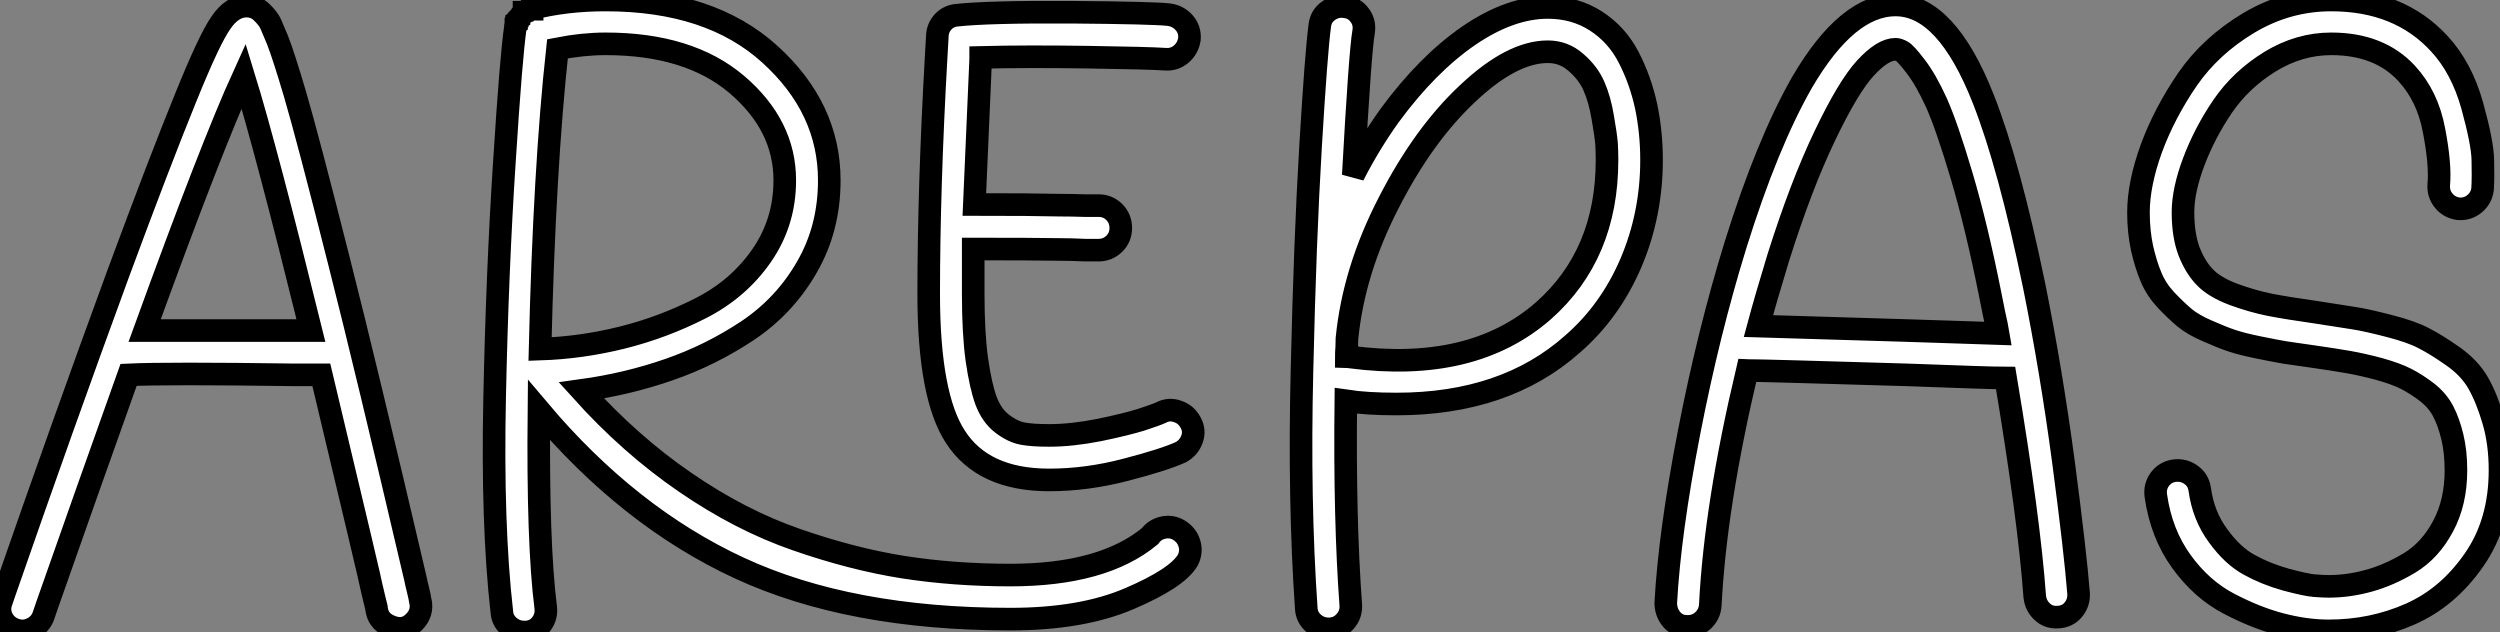 <?xml version="1.0" standalone="no"?>
<svg xmlns="http://www.w3.org/2000/svg" viewBox="0.379 -27.04 110.641 27.97"><rect x="0.379" y="-27.04" width="110.641" height="27.97" fill="#808080" stroke="none"/><path d="M18.76-1.45L18.76-1.45Q18.81-1.20 18.87-0.97Q18.92-0.74 18.95-0.62Q18.98-0.49 18.98-0.46L18.98-0.46Q19.11 0.08 18.70 0.49Q18.29 0.90 17.75 0.71L17.75 0.71Q17.17 0.52 17.06 0L17.06 0Q17.06-0.03 17.04-0.15Q17.01-0.27 16.95-0.51Q16.90-0.74 16.84-0.98L16.84-0.98Q16.82-1.15 14.60-10.45L14.60-10.45L14.55-10.45L13.43-10.45Q7.74-10.53 6.07-10.45L6.07-10.45Q4.32-5.55 2.46-0.25L2.46-0.25L2.30 0.22Q2.16 0.60 1.79 0.78Q1.42 0.96 1.04 0.82Q0.66 0.68 0.48 0.33Q0.30-0.03 0.44-0.41L0.44-0.41L0.60-0.88Q3.14-8.20 5.61-14.93L5.61-14.93Q7.44-19.88 8.61-22.75L8.61-22.75Q9.65-25.32 10.16-26.04Q10.66-26.77 11.29-26.77L11.29-26.77Q11.68-26.77 11.96-26.50Q12.25-26.22 12.36-25.98Q12.47-25.73 12.66-25.27L12.66-25.27Q12.93-24.58 13.43-22.89L13.43-22.89Q14-20.95 15.37-15.53L15.37-15.53Q16.60-10.69 18.76-1.45ZM6.78-12.41L13.43-12.41L14.14-12.41Q12.17-20.40 11.16-23.68L11.16-23.68Q9.73-20.54 6.78-12.41L6.78-12.41ZM52.55-3.58L52.55-3.58Q52.91-3.36 53.02-2.98Q53.13-2.60 52.94-2.24L52.94-2.24Q52.47-1.45 50.37-0.55Q48.26 0.36 45.09 0.36L45.09 0.36Q37.98 0.36 33.10-1.90Q28.22-4.16 24.23-8.89L24.23-8.89Q24.17-2.98 24.53-0.16L24.53-0.16Q24.58 0.25 24.34 0.57Q24.09 0.90 23.68 0.93L23.68 0.93L23.57 0.93Q23.19 0.93 22.90 0.67Q22.61 0.41 22.59 0.05L22.59 0.05Q22.15-3.80 22.27-9.46Q22.39-15.12 22.70-19.85Q23.00-24.58 23.19-25.84L23.19-25.84L23.19-25.87L23.19-25.89Q23.19-25.92 23.20-25.92Q23.21-25.92 23.21-25.95L23.21-25.95L23.21-25.98L23.24-26.00L23.24-26.03L23.24-26.09L23.27-26.11Q23.27-26.14 23.28-26.14Q23.30-26.14 23.30-26.17L23.30-26.17L23.32-26.20L23.35-26.22L23.35-26.25L23.38-26.28L23.41-26.33L23.43-26.36L23.46-26.39L23.52-26.44L23.54-26.44Q23.57-26.44 23.57-26.47L23.57-26.47L23.57-26.50L23.60-26.50Q23.63-26.50 23.63-26.52Q23.63-26.55 23.65-26.55L23.65-26.55L23.68-26.55L23.71-26.58L23.73-26.58L23.76-26.58L23.79-26.61L23.82-26.61Q23.84-26.61 23.90-26.63L23.90-26.63L23.93-26.63L23.93-26.66Q25.43-27.04 27.18-27.04L27.18-27.04Q31.80-27.04 34.44-24.65Q37.08-22.26 37.08-19.06L37.08-19.06Q37.08-16.93 36.09-15.22Q35.11-13.51 33.47-12.41Q31.83-11.32 29.98-10.68Q28.14-10.04 26.11-9.76L26.11-9.76Q28.27-7.36 30.71-5.69Q33.14-4.02 35.62-3.16Q38.09-2.30 40.35-1.94Q42.60-1.59 45.09-1.59L45.09-1.59Q49.19-1.59 51.27-3.31L51.27-3.31Q51.49-3.61 51.86-3.69Q52.23-3.77 52.55-3.58ZM25.05-24.88L25.05-24.88Q24.47-19.58 24.28-11.59L24.28-11.59Q26.11-11.65 27.92-12.10Q29.72-12.55 31.39-13.40Q33.06-14.25 34.08-15.72Q35.11-17.20 35.11-19.06L35.11-19.06Q35.11-21.49 32.99-23.30Q30.87-25.10 27.18-25.10L27.18-25.10Q26.17-25.10 25.05-24.88ZM46.81-5.80L46.81-5.80Q43.89-5.80 42.66-7.71L42.66-7.71Q41.48-9.52 41.48-14.03L41.48-14.03Q41.48-18.70 41.81-24.53L41.81-24.53L41.86-25.40Q41.86-25.76 42.08-26.03Q42.30-26.30 42.66-26.36L42.66-26.36Q44.08-26.52 47.77-26.50Q51.46-26.47 52.12-26.39L52.12-26.39Q52.53-26.33 52.79-26.03Q53.05-25.73 53.02-25.32L53.02-25.32Q52.96-24.91 52.66-24.65Q52.36-24.39 51.95-24.42L51.95-24.42Q51.21-24.47 48.52-24.51Q45.83-24.55 43.78-24.50L43.78-24.50L43.78-24.42L43.50-17.99Q46.07-17.99 47.28-17.96L47.28-17.96Q47.77-17.96 48.40-17.94L48.40-17.94L49-17.94Q49.41-17.94 49.70-17.65Q49.98-17.36 49.98-16.95Q49.98-16.54 49.70-16.26Q49.41-15.97 49-15.97L49-15.97L48.40-15.97Q47.77-16.00 47.25-16.00L47.25-16.00Q46.02-16.02 43.45-16.02L43.45-16.02L43.45-14.03Q43.45-12.30 43.61-11.13Q43.78-9.95 44.02-9.30Q44.27-8.64 44.73-8.29Q45.20-7.93 45.64-7.85Q46.07-7.77 46.81-7.77L46.81-7.77Q47.82-7.77 49.03-8.01Q50.23-8.26 50.87-8.46Q51.52-8.67 51.76-8.78L51.76-8.78Q52.12-8.97 52.50-8.83Q52.88-8.70 53.07-8.34Q53.27-7.98 53.13-7.60Q52.99-7.22 52.64-7.03L52.64-7.03Q51.93-6.70 50.20-6.25Q48.48-5.80 46.81-5.80ZM68.88-26.71L68.88-26.71Q70.08-26.71 71.01-26.11Q71.94-25.51 72.46-24.50Q72.98-23.49 73.23-22.34Q73.47-21.19 73.47-19.96L73.47-19.96Q73.47-17.55 72.56-15.41Q71.64-13.26 69.97-11.81L69.97-11.81Q66.99-9.16 62.18-9.16L62.18-9.16Q60.87-9.16 59.94-9.30L59.94-9.30Q59.88-4.07 60.16-0.25L60.16-0.25Q60.18 0.16 59.91 0.46Q59.64 0.77 59.23 0.79L59.23 0.79L59.17 0.79Q58.79 0.79 58.50 0.53Q58.21 0.27 58.19-0.11L58.19-0.11Q57.86-4.87 58.00-10.62Q58.13-16.38 58.38-20.56Q58.63-24.75 58.79-25.92L58.79-25.92Q58.84-26.33 59.17-26.56Q59.50-26.80 59.91-26.74Q60.32-26.69 60.55-26.37Q60.79-26.06 60.73-25.65L60.73-25.65Q60.57-24.75 60.27-19.28L60.27-19.28Q60.98-20.67 61.88-21.93L61.88-21.93Q63.55-24.20 65.38-25.46Q67.21-26.71 68.88-26.71ZM68.69-13.29L68.69-13.29Q71.50-15.78 71.50-19.96L71.50-19.96Q71.50-20.29 71.48-20.67Q71.45-21.05 71.31-21.85Q71.18-22.64 70.92-23.23Q70.66-23.82 70.12-24.28Q69.59-24.75 68.88-24.75L68.88-24.75Q67.29-24.75 65.34-22.91Q63.38-21.08 61.84-18.07Q60.29-15.07 59.99-12.06L59.99-12.06Q59.99-11.92 59.98-11.66Q59.96-11.40 59.96-11.27L59.96-11.27Q59.99-11.27 60.05-11.25Q60.10-11.24 60.13-11.24L60.13-11.24Q65.54-10.53 68.69-13.29ZM90.40-14.41L90.40-14.41Q91.16-10.64 91.70-6.60Q92.23-2.57 92.37-0.77L92.37-0.77Q92.39-0.36 92.13-0.05Q91.88 0.25 91.46 0.27Q91.05 0.30 90.77 0.04Q90.48-0.22 90.43-0.63L90.43-0.63Q90.18-4.10 89.14-10.31L89.14-10.31Q88.46-10.31 84.77-10.45L84.77-10.45Q78.45-10.64 77.85-10.64L77.85-10.64Q77.82-10.64 77.78-10.65Q77.74-10.66 77.71-10.66L77.71-10.66Q76.29-4.68 76.07-0.25L76.07-0.25Q76.04 0.14 75.76 0.41Q75.47 0.68 75.09 0.68L75.09 0.68L75.03 0.68Q74.62 0.68 74.35 0.36L74.35 0.36Q74.10 0.05 74.10-0.36L74.10-0.36Q74.27-3.47 75.13-7.90Q75.99-12.33 77.19-16.21L77.19-16.21Q78.59-20.70 80.14-23.41L80.14-23.41Q82.14-26.82 84.27-26.82L84.27-26.82Q86.52-26.82 88.16-22.64L88.16-22.64Q89.30-19.74 90.40-14.41ZM84.82-12.41L84.82-12.41Q87.45-12.33 88.81-12.28L88.81-12.28Q88.76-12.58 88.63-13.15Q88.51-13.73 88.46-14L88.46-14Q87.86-17.01 87.20-19.24Q86.54-21.46 86.08-22.49Q85.61-23.52 85.16-24.10Q84.71-24.69 84.55-24.77Q84.38-24.86 84.27-24.86L84.27-24.86Q83.70-24.86 82.93-24.02Q82.17-23.19 81.13-21.01Q80.09-18.84 79.08-15.64L79.08-15.64Q78.53-13.84 78.20-12.61L78.20-12.61Q80.36-12.55 84.82-12.41ZM102.95-13.21L102.95-13.21Q104.02-13.04 104.55-12.96Q105.08-12.88 106.09-12.62Q107.11-12.36 107.65-12.07Q108.20-11.79 108.94-11.27Q109.68-10.75 110.06-10.08Q110.44-9.41 110.73-8.42Q111.02-7.44 111.02-6.23L111.02-6.23Q111.02-3.91 109.87-2.26Q108.72-0.60 107.04 0.14Q105.36 0.88 103.44 0.88L103.44 0.88Q102.43 0.88 101.32 0.59Q100.21 0.30 99.01-0.33Q97.81-0.96 96.92-2.19Q96.03-3.42 95.79-5.09L95.79-5.09Q95.73-5.50 95.96-5.82Q96.20-6.15 96.61-6.21Q97.02-6.26 97.34-6.03Q97.67-5.80 97.73-5.39L97.73-5.39Q97.89-4.21 98.55-3.32Q99.20-2.43 99.93-2.04Q100.65-1.64 101.54-1.39Q102.43-1.15 102.81-1.12Q103.20-1.09 103.44-1.09L103.44-1.09Q104.32-1.09 105.22-1.34Q106.12-1.59 107.02-2.13Q107.93-2.68 108.50-3.75Q109.07-4.81 109.07-6.23L109.07-6.23Q109.07-7.05 108.91-7.71Q108.75-8.37 108.50-8.85Q108.25-9.32 107.79-9.68Q107.32-10.04 106.87-10.27Q106.42-10.50 105.67-10.71Q104.92-10.91 104.29-11.02Q103.66-11.13 102.68-11.27L102.68-11.27Q101.91-11.38 101.50-11.44Q101.09-11.51 100.35-11.66Q99.61-11.81 99.16-11.96Q98.71-12.11 98.08-12.39Q97.45-12.66 97.07-12.97Q96.69-13.29 96.25-13.75Q95.81-14.22 95.58-14.77Q95.35-15.31 95.18-16.05Q95.02-16.79 95.02-17.64L95.02-17.64Q95.02-18.89 95.59-20.47Q96.17-22.04 97.19-23.53Q98.22-25.02 99.91-26.03Q101.61-27.04 103.55-27.04L103.55-27.04Q106.56-27.04 108.34-25.10L108.34-25.10Q109.32-24.04 109.79-22.37Q110.25-20.70 110.26-19.96Q110.28-19.22 110.25-18.68L110.25-18.68Q110.20-18.27 109.89-18.02Q109.59-17.77 109.18-17.80L109.18-17.80Q108.77-17.86 108.53-18.16Q108.28-18.46 108.31-18.87L108.31-18.87Q108.39-19.77 108.10-21.27Q107.82-22.78 106.89-23.79L106.89-23.79Q105.68-25.10 103.55-25.10L103.55-25.10Q102.13-25.10 100.84-24.31Q99.56-23.52 98.75-22.34Q97.95-21.16 97.47-19.89Q96.99-18.62 96.99-17.64L96.99-17.64Q96.99-16.63 97.26-15.91Q97.54-15.20 97.96-14.77Q98.38-14.33 99.23-14.01Q100.08-13.70 100.84-13.55Q101.61-13.40 102.95-13.21Z" fill="white" stroke="black" transform="scale(1,1)"/></svg>